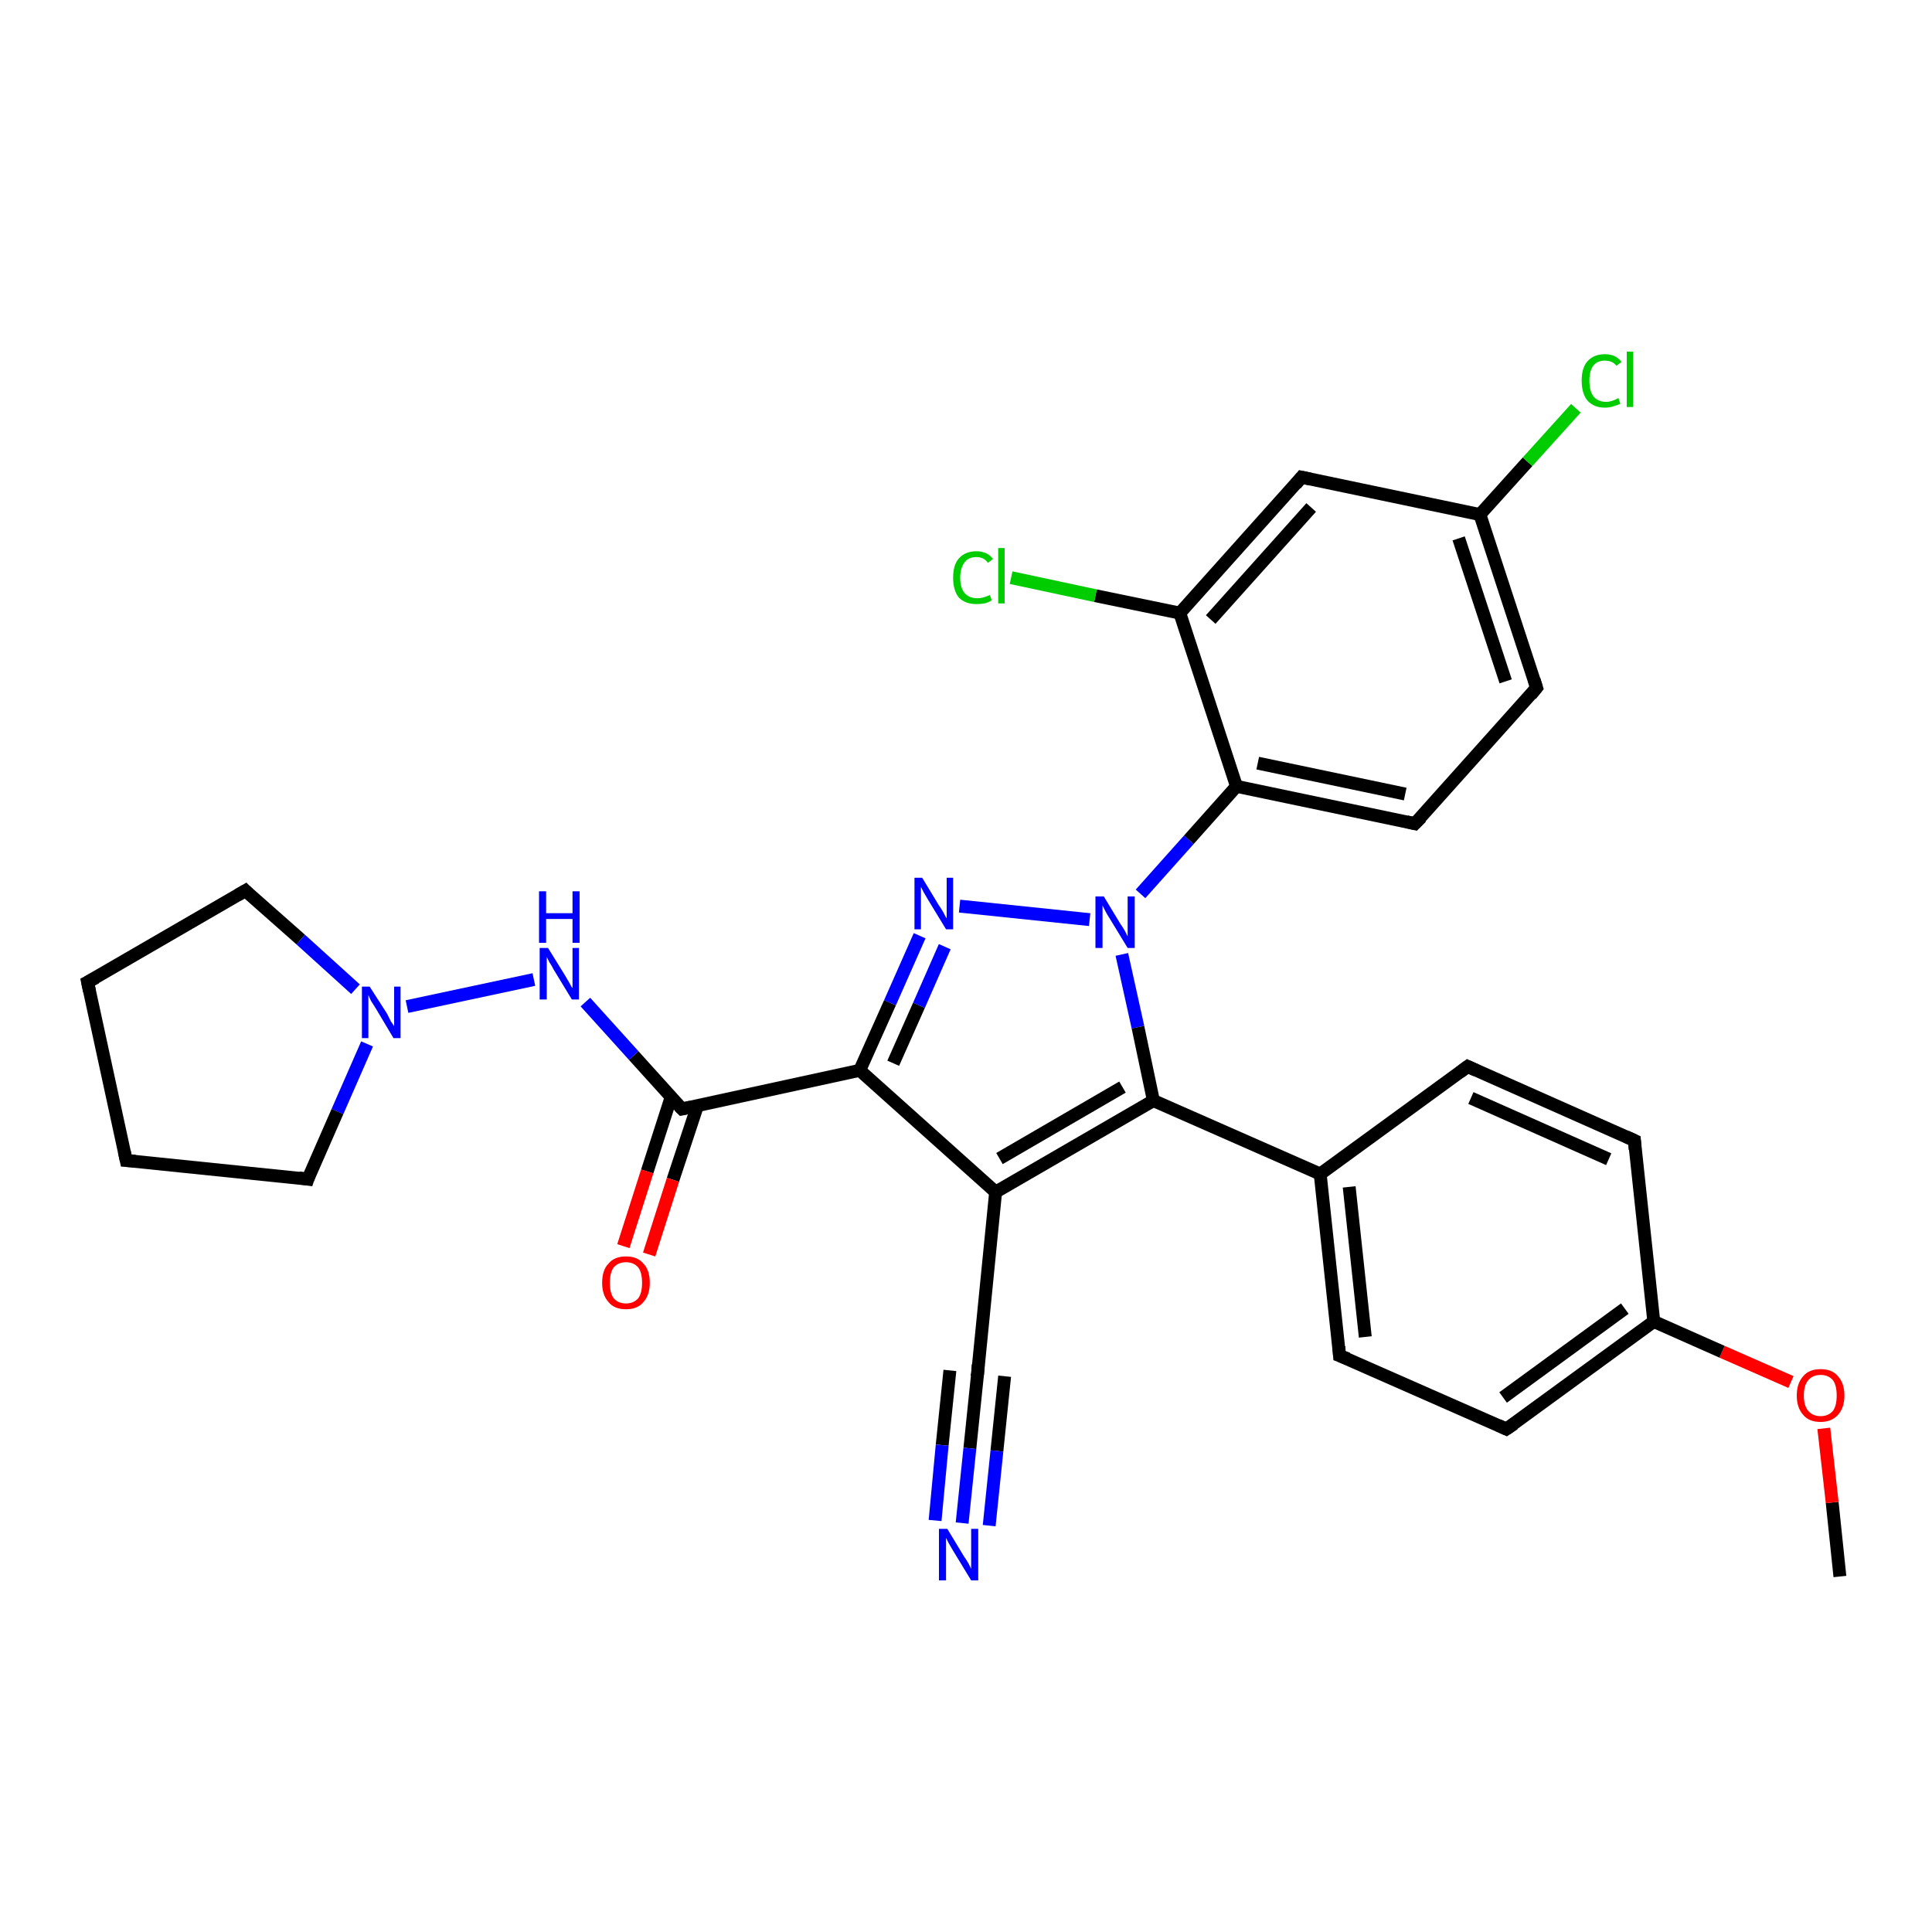 <?xml version='1.0' encoding='iso-8859-1'?>
<svg version='1.1' baseProfile='full'
              xmlns='http://www.w3.org/2000/svg'
                      xmlns:rdkit='http://www.rdkit.org/xml'
                      xmlns:xlink='http://www.w3.org/1999/xlink'
                  xml:space='preserve'
width='300px' height='300px' viewBox='0 0 300 300'>
<!-- END OF HEADER -->
<rect style='opacity:1.0;fill:#FFFFFF;stroke:none' width='300.0' height='300.0' x='0.0' y='0.0'> </rect>
<path class='bond-0 atom-0 atom-1' d='M 285.7,244.8 L 284.5,233.3' style='fill:none;fill-rule:evenodd;stroke:#000000;stroke-width:2.0px;stroke-linecap:butt;stroke-linejoin:miter;stroke-opacity:1' />
<path class='bond-0 atom-0 atom-1' d='M 284.5,233.3 L 283.2,221.8' style='fill:none;fill-rule:evenodd;stroke:#FF0000;stroke-width:2.0px;stroke-linecap:butt;stroke-linejoin:miter;stroke-opacity:1' />
<path class='bond-1 atom-1 atom-2' d='M 278.1,214.6 L 267.4,209.9' style='fill:none;fill-rule:evenodd;stroke:#FF0000;stroke-width:2.0px;stroke-linecap:butt;stroke-linejoin:miter;stroke-opacity:1' />
<path class='bond-1 atom-1 atom-2' d='M 267.4,209.9 L 256.8,205.2' style='fill:none;fill-rule:evenodd;stroke:#000000;stroke-width:2.0px;stroke-linecap:butt;stroke-linejoin:miter;stroke-opacity:1' />
<path class='bond-2 atom-2 atom-3' d='M 256.8,205.2 L 233.9,221.9' style='fill:none;fill-rule:evenodd;stroke:#000000;stroke-width:2.0px;stroke-linecap:butt;stroke-linejoin:miter;stroke-opacity:1' />
<path class='bond-2 atom-2 atom-3' d='M 252.3,203.2 L 233.4,217.0' style='fill:none;fill-rule:evenodd;stroke:#000000;stroke-width:2.0px;stroke-linecap:butt;stroke-linejoin:miter;stroke-opacity:1' />
<path class='bond-3 atom-3 atom-4' d='M 233.9,221.9 L 208.0,210.5' style='fill:none;fill-rule:evenodd;stroke:#000000;stroke-width:2.0px;stroke-linecap:butt;stroke-linejoin:miter;stroke-opacity:1' />
<path class='bond-4 atom-4 atom-5' d='M 208.0,210.5 L 205.0,182.3' style='fill:none;fill-rule:evenodd;stroke:#000000;stroke-width:2.0px;stroke-linecap:butt;stroke-linejoin:miter;stroke-opacity:1' />
<path class='bond-4 atom-4 atom-5' d='M 212.0,207.6 L 209.5,184.3' style='fill:none;fill-rule:evenodd;stroke:#000000;stroke-width:2.0px;stroke-linecap:butt;stroke-linejoin:miter;stroke-opacity:1' />
<path class='bond-5 atom-5 atom-6' d='M 205.0,182.3 L 227.9,165.6' style='fill:none;fill-rule:evenodd;stroke:#000000;stroke-width:2.0px;stroke-linecap:butt;stroke-linejoin:miter;stroke-opacity:1' />
<path class='bond-6 atom-6 atom-7' d='M 227.9,165.6 L 253.8,177.1' style='fill:none;fill-rule:evenodd;stroke:#000000;stroke-width:2.0px;stroke-linecap:butt;stroke-linejoin:miter;stroke-opacity:1' />
<path class='bond-6 atom-6 atom-7' d='M 228.4,170.5 L 249.8,180.0' style='fill:none;fill-rule:evenodd;stroke:#000000;stroke-width:2.0px;stroke-linecap:butt;stroke-linejoin:miter;stroke-opacity:1' />
<path class='bond-7 atom-5 atom-8' d='M 205.0,182.3 L 179.1,170.9' style='fill:none;fill-rule:evenodd;stroke:#000000;stroke-width:2.0px;stroke-linecap:butt;stroke-linejoin:miter;stroke-opacity:1' />
<path class='bond-8 atom-8 atom-9' d='M 179.1,170.9 L 154.6,185.1' style='fill:none;fill-rule:evenodd;stroke:#000000;stroke-width:2.0px;stroke-linecap:butt;stroke-linejoin:miter;stroke-opacity:1' />
<path class='bond-8 atom-8 atom-9' d='M 174.3,168.8 L 155.2,179.9' style='fill:none;fill-rule:evenodd;stroke:#000000;stroke-width:2.0px;stroke-linecap:butt;stroke-linejoin:miter;stroke-opacity:1' />
<path class='bond-9 atom-9 atom-10' d='M 154.6,185.1 L 151.8,213.3' style='fill:none;fill-rule:evenodd;stroke:#000000;stroke-width:2.0px;stroke-linecap:butt;stroke-linejoin:miter;stroke-opacity:1' />
<path class='bond-10 atom-10 atom-11' d='M 151.8,213.3 L 150.6,224.9' style='fill:none;fill-rule:evenodd;stroke:#000000;stroke-width:2.0px;stroke-linecap:butt;stroke-linejoin:miter;stroke-opacity:1' />
<path class='bond-10 atom-10 atom-11' d='M 150.6,224.9 L 149.4,236.5' style='fill:none;fill-rule:evenodd;stroke:#0000FF;stroke-width:2.0px;stroke-linecap:butt;stroke-linejoin:miter;stroke-opacity:1' />
<path class='bond-10 atom-10 atom-11' d='M 156.0,213.7 L 154.8,225.3' style='fill:none;fill-rule:evenodd;stroke:#000000;stroke-width:2.0px;stroke-linecap:butt;stroke-linejoin:miter;stroke-opacity:1' />
<path class='bond-10 atom-10 atom-11' d='M 154.8,225.3 L 153.6,236.9' style='fill:none;fill-rule:evenodd;stroke:#0000FF;stroke-width:2.0px;stroke-linecap:butt;stroke-linejoin:miter;stroke-opacity:1' />
<path class='bond-10 atom-10 atom-11' d='M 147.5,212.8 L 146.3,224.4' style='fill:none;fill-rule:evenodd;stroke:#000000;stroke-width:2.0px;stroke-linecap:butt;stroke-linejoin:miter;stroke-opacity:1' />
<path class='bond-10 atom-10 atom-11' d='M 146.3,224.4 L 145.2,236.1' style='fill:none;fill-rule:evenodd;stroke:#0000FF;stroke-width:2.0px;stroke-linecap:butt;stroke-linejoin:miter;stroke-opacity:1' />
<path class='bond-11 atom-9 atom-12' d='M 154.6,185.1 L 133.5,166.2' style='fill:none;fill-rule:evenodd;stroke:#000000;stroke-width:2.0px;stroke-linecap:butt;stroke-linejoin:miter;stroke-opacity:1' />
<path class='bond-12 atom-12 atom-13' d='M 133.5,166.2 L 138.2,155.7' style='fill:none;fill-rule:evenodd;stroke:#000000;stroke-width:2.0px;stroke-linecap:butt;stroke-linejoin:miter;stroke-opacity:1' />
<path class='bond-12 atom-12 atom-13' d='M 138.2,155.7 L 142.8,145.3' style='fill:none;fill-rule:evenodd;stroke:#0000FF;stroke-width:2.0px;stroke-linecap:butt;stroke-linejoin:miter;stroke-opacity:1' />
<path class='bond-12 atom-12 atom-13' d='M 138.7,165.1 L 142.7,156.1' style='fill:none;fill-rule:evenodd;stroke:#000000;stroke-width:2.0px;stroke-linecap:butt;stroke-linejoin:miter;stroke-opacity:1' />
<path class='bond-12 atom-12 atom-13' d='M 142.7,156.1 L 146.7,147.0' style='fill:none;fill-rule:evenodd;stroke:#0000FF;stroke-width:2.0px;stroke-linecap:butt;stroke-linejoin:miter;stroke-opacity:1' />
<path class='bond-13 atom-13 atom-14' d='M 149.0,140.7 L 169.2,142.8' style='fill:none;fill-rule:evenodd;stroke:#0000FF;stroke-width:2.0px;stroke-linecap:butt;stroke-linejoin:miter;stroke-opacity:1' />
<path class='bond-14 atom-14 atom-15' d='M 177.1,138.8 L 184.6,130.4' style='fill:none;fill-rule:evenodd;stroke:#0000FF;stroke-width:2.0px;stroke-linecap:butt;stroke-linejoin:miter;stroke-opacity:1' />
<path class='bond-14 atom-14 atom-15' d='M 184.6,130.4 L 192.0,122.1' style='fill:none;fill-rule:evenodd;stroke:#000000;stroke-width:2.0px;stroke-linecap:butt;stroke-linejoin:miter;stroke-opacity:1' />
<path class='bond-15 atom-15 atom-16' d='M 192.0,122.1 L 219.7,127.9' style='fill:none;fill-rule:evenodd;stroke:#000000;stroke-width:2.0px;stroke-linecap:butt;stroke-linejoin:miter;stroke-opacity:1' />
<path class='bond-15 atom-15 atom-16' d='M 195.3,118.5 L 218.2,123.3' style='fill:none;fill-rule:evenodd;stroke:#000000;stroke-width:2.0px;stroke-linecap:butt;stroke-linejoin:miter;stroke-opacity:1' />
<path class='bond-16 atom-16 atom-17' d='M 219.7,127.9 L 238.6,106.8' style='fill:none;fill-rule:evenodd;stroke:#000000;stroke-width:2.0px;stroke-linecap:butt;stroke-linejoin:miter;stroke-opacity:1' />
<path class='bond-17 atom-17 atom-18' d='M 238.6,106.8 L 229.8,79.9' style='fill:none;fill-rule:evenodd;stroke:#000000;stroke-width:2.0px;stroke-linecap:butt;stroke-linejoin:miter;stroke-opacity:1' />
<path class='bond-17 atom-17 atom-18' d='M 233.8,105.8 L 226.5,83.6' style='fill:none;fill-rule:evenodd;stroke:#000000;stroke-width:2.0px;stroke-linecap:butt;stroke-linejoin:miter;stroke-opacity:1' />
<path class='bond-18 atom-18 atom-19' d='M 229.8,79.9 L 237.2,71.7' style='fill:none;fill-rule:evenodd;stroke:#000000;stroke-width:2.0px;stroke-linecap:butt;stroke-linejoin:miter;stroke-opacity:1' />
<path class='bond-18 atom-18 atom-19' d='M 237.2,71.7 L 244.7,63.4' style='fill:none;fill-rule:evenodd;stroke:#00CC00;stroke-width:2.0px;stroke-linecap:butt;stroke-linejoin:miter;stroke-opacity:1' />
<path class='bond-19 atom-18 atom-20' d='M 229.8,79.9 L 202.1,74.1' style='fill:none;fill-rule:evenodd;stroke:#000000;stroke-width:2.0px;stroke-linecap:butt;stroke-linejoin:miter;stroke-opacity:1' />
<path class='bond-20 atom-20 atom-21' d='M 202.1,74.1 L 183.2,95.2' style='fill:none;fill-rule:evenodd;stroke:#000000;stroke-width:2.0px;stroke-linecap:butt;stroke-linejoin:miter;stroke-opacity:1' />
<path class='bond-20 atom-20 atom-21' d='M 203.6,78.8 L 188.0,96.2' style='fill:none;fill-rule:evenodd;stroke:#000000;stroke-width:2.0px;stroke-linecap:butt;stroke-linejoin:miter;stroke-opacity:1' />
<path class='bond-21 atom-21 atom-22' d='M 183.2,95.2 L 170.1,92.5' style='fill:none;fill-rule:evenodd;stroke:#000000;stroke-width:2.0px;stroke-linecap:butt;stroke-linejoin:miter;stroke-opacity:1' />
<path class='bond-21 atom-21 atom-22' d='M 170.1,92.5 L 157.0,89.7' style='fill:none;fill-rule:evenodd;stroke:#00CC00;stroke-width:2.0px;stroke-linecap:butt;stroke-linejoin:miter;stroke-opacity:1' />
<path class='bond-22 atom-12 atom-23' d='M 133.5,166.2 L 105.9,172.2' style='fill:none;fill-rule:evenodd;stroke:#000000;stroke-width:2.0px;stroke-linecap:butt;stroke-linejoin:miter;stroke-opacity:1' />
<path class='bond-23 atom-23 atom-24' d='M 104.2,170.4 L 100.5,181.9' style='fill:none;fill-rule:evenodd;stroke:#000000;stroke-width:2.0px;stroke-linecap:butt;stroke-linejoin:miter;stroke-opacity:1' />
<path class='bond-23 atom-23 atom-24' d='M 100.5,181.9 L 96.8,193.5' style='fill:none;fill-rule:evenodd;stroke:#FF0000;stroke-width:2.0px;stroke-linecap:butt;stroke-linejoin:miter;stroke-opacity:1' />
<path class='bond-23 atom-23 atom-24' d='M 108.3,171.7 L 104.5,183.2' style='fill:none;fill-rule:evenodd;stroke:#000000;stroke-width:2.0px;stroke-linecap:butt;stroke-linejoin:miter;stroke-opacity:1' />
<path class='bond-23 atom-23 atom-24' d='M 104.5,183.2 L 100.8,194.8' style='fill:none;fill-rule:evenodd;stroke:#FF0000;stroke-width:2.0px;stroke-linecap:butt;stroke-linejoin:miter;stroke-opacity:1' />
<path class='bond-24 atom-23 atom-25' d='M 105.9,172.2 L 98.4,163.9' style='fill:none;fill-rule:evenodd;stroke:#000000;stroke-width:2.0px;stroke-linecap:butt;stroke-linejoin:miter;stroke-opacity:1' />
<path class='bond-24 atom-23 atom-25' d='M 98.4,163.9 L 90.9,155.6' style='fill:none;fill-rule:evenodd;stroke:#0000FF;stroke-width:2.0px;stroke-linecap:butt;stroke-linejoin:miter;stroke-opacity:1' />
<path class='bond-25 atom-25 atom-26' d='M 82.9,152.1 L 63.2,156.3' style='fill:none;fill-rule:evenodd;stroke:#0000FF;stroke-width:2.0px;stroke-linecap:butt;stroke-linejoin:miter;stroke-opacity:1' />
<path class='bond-26 atom-26 atom-27' d='M 57.0,162.1 L 52.4,172.6' style='fill:none;fill-rule:evenodd;stroke:#0000FF;stroke-width:2.0px;stroke-linecap:butt;stroke-linejoin:miter;stroke-opacity:1' />
<path class='bond-26 atom-26 atom-27' d='M 52.4,172.6 L 47.8,183.1' style='fill:none;fill-rule:evenodd;stroke:#000000;stroke-width:2.0px;stroke-linecap:butt;stroke-linejoin:miter;stroke-opacity:1' />
<path class='bond-27 atom-27 atom-28' d='M 47.8,183.1 L 19.6,180.2' style='fill:none;fill-rule:evenodd;stroke:#000000;stroke-width:2.0px;stroke-linecap:butt;stroke-linejoin:miter;stroke-opacity:1' />
<path class='bond-28 atom-28 atom-29' d='M 19.6,180.2 L 13.6,152.5' style='fill:none;fill-rule:evenodd;stroke:#000000;stroke-width:2.0px;stroke-linecap:butt;stroke-linejoin:miter;stroke-opacity:1' />
<path class='bond-29 atom-29 atom-30' d='M 13.6,152.5 L 38.1,138.3' style='fill:none;fill-rule:evenodd;stroke:#000000;stroke-width:2.0px;stroke-linecap:butt;stroke-linejoin:miter;stroke-opacity:1' />
<path class='bond-30 atom-7 atom-2' d='M 253.8,177.1 L 256.8,205.2' style='fill:none;fill-rule:evenodd;stroke:#000000;stroke-width:2.0px;stroke-linecap:butt;stroke-linejoin:miter;stroke-opacity:1' />
<path class='bond-31 atom-14 atom-8' d='M 174.2,148.2 L 176.7,159.5' style='fill:none;fill-rule:evenodd;stroke:#0000FF;stroke-width:2.0px;stroke-linecap:butt;stroke-linejoin:miter;stroke-opacity:1' />
<path class='bond-31 atom-14 atom-8' d='M 176.7,159.5 L 179.1,170.9' style='fill:none;fill-rule:evenodd;stroke:#000000;stroke-width:2.0px;stroke-linecap:butt;stroke-linejoin:miter;stroke-opacity:1' />
<path class='bond-32 atom-21 atom-15' d='M 183.2,95.2 L 192.0,122.1' style='fill:none;fill-rule:evenodd;stroke:#000000;stroke-width:2.0px;stroke-linecap:butt;stroke-linejoin:miter;stroke-opacity:1' />
<path class='bond-33 atom-30 atom-26' d='M 38.1,138.3 L 46.7,145.9' style='fill:none;fill-rule:evenodd;stroke:#000000;stroke-width:2.0px;stroke-linecap:butt;stroke-linejoin:miter;stroke-opacity:1' />
<path class='bond-33 atom-30 atom-26' d='M 46.7,145.9 L 55.2,153.6' style='fill:none;fill-rule:evenodd;stroke:#0000FF;stroke-width:2.0px;stroke-linecap:butt;stroke-linejoin:miter;stroke-opacity:1' />
<path d='M 235.1,221.1 L 233.9,221.9 L 232.6,221.3' style='fill:none;stroke:#000000;stroke-width:2.0px;stroke-linecap:butt;stroke-linejoin:miter;stroke-opacity:1;' />
<path d='M 209.3,211.0 L 208.0,210.5 L 207.9,209.1' style='fill:none;stroke:#000000;stroke-width:2.0px;stroke-linecap:butt;stroke-linejoin:miter;stroke-opacity:1;' />
<path d='M 226.7,166.5 L 227.9,165.6 L 229.2,166.2' style='fill:none;stroke:#000000;stroke-width:2.0px;stroke-linecap:butt;stroke-linejoin:miter;stroke-opacity:1;' />
<path d='M 252.5,176.5 L 253.8,177.1 L 253.9,178.5' style='fill:none;stroke:#000000;stroke-width:2.0px;stroke-linecap:butt;stroke-linejoin:miter;stroke-opacity:1;' />
<path d='M 151.9,211.9 L 151.8,213.3 L 151.7,213.8' style='fill:none;stroke:#000000;stroke-width:2.0px;stroke-linecap:butt;stroke-linejoin:miter;stroke-opacity:1;' />
<path d='M 218.4,127.6 L 219.7,127.9 L 220.7,126.9' style='fill:none;stroke:#000000;stroke-width:2.0px;stroke-linecap:butt;stroke-linejoin:miter;stroke-opacity:1;' />
<path d='M 237.7,107.9 L 238.6,106.8 L 238.2,105.5' style='fill:none;stroke:#000000;stroke-width:2.0px;stroke-linecap:butt;stroke-linejoin:miter;stroke-opacity:1;' />
<path d='M 203.5,74.4 L 202.1,74.1 L 201.2,75.2' style='fill:none;stroke:#000000;stroke-width:2.0px;stroke-linecap:butt;stroke-linejoin:miter;stroke-opacity:1;' />
<path d='M 107.3,171.9 L 105.9,172.2 L 105.5,171.8' style='fill:none;stroke:#000000;stroke-width:2.0px;stroke-linecap:butt;stroke-linejoin:miter;stroke-opacity:1;' />
<path d='M 48.0,182.5 L 47.8,183.1 L 46.4,182.9' style='fill:none;stroke:#000000;stroke-width:2.0px;stroke-linecap:butt;stroke-linejoin:miter;stroke-opacity:1;' />
<path d='M 21.0,180.3 L 19.6,180.2 L 19.3,178.8' style='fill:none;stroke:#000000;stroke-width:2.0px;stroke-linecap:butt;stroke-linejoin:miter;stroke-opacity:1;' />
<path d='M 13.9,153.9 L 13.6,152.5 L 14.9,151.8' style='fill:none;stroke:#000000;stroke-width:2.0px;stroke-linecap:butt;stroke-linejoin:miter;stroke-opacity:1;' />
<path d='M 36.9,139.0 L 38.1,138.3 L 38.5,138.7' style='fill:none;stroke:#000000;stroke-width:2.0px;stroke-linecap:butt;stroke-linejoin:miter;stroke-opacity:1;' />
<path class='atom-1' d='M 279.0 216.7
Q 279.0 214.8, 280.0 213.7
Q 280.9 212.6, 282.7 212.6
Q 284.5 212.6, 285.4 213.7
Q 286.4 214.8, 286.4 216.7
Q 286.4 218.6, 285.4 219.7
Q 284.4 220.8, 282.7 220.8
Q 280.9 220.8, 280.0 219.7
Q 279.0 218.6, 279.0 216.7
M 282.7 219.9
Q 283.9 219.9, 284.6 219.1
Q 285.2 218.3, 285.2 216.7
Q 285.2 215.1, 284.6 214.3
Q 283.9 213.5, 282.7 213.5
Q 281.5 213.5, 280.8 214.3
Q 280.1 215.1, 280.1 216.7
Q 280.1 218.3, 280.8 219.1
Q 281.5 219.9, 282.7 219.9
' fill='#FF0000'/>
<path class='atom-11' d='M 147.1 237.4
L 149.7 241.7
Q 150.0 242.1, 150.4 242.8
Q 150.8 243.6, 150.8 243.6
L 150.8 237.4
L 151.9 237.4
L 151.9 245.4
L 150.8 245.4
L 148.0 240.8
Q 147.7 240.3, 147.3 239.6
Q 147.0 239.0, 146.9 238.8
L 146.9 245.4
L 145.8 245.4
L 145.8 237.4
L 147.1 237.4
' fill='#0000FF'/>
<path class='atom-13' d='M 143.2 136.3
L 145.8 140.6
Q 146.1 141.0, 146.5 141.7
Q 146.9 142.5, 147.0 142.6
L 147.0 136.3
L 148.0 136.3
L 148.0 144.3
L 146.9 144.3
L 144.1 139.7
Q 143.8 139.2, 143.4 138.5
Q 143.1 137.9, 143.0 137.7
L 143.0 144.3
L 142.0 144.3
L 142.0 136.3
L 143.2 136.3
' fill='#0000FF'/>
<path class='atom-14' d='M 171.4 139.2
L 174.0 143.5
Q 174.3 143.9, 174.7 144.6
Q 175.1 145.4, 175.1 145.4
L 175.1 139.2
L 176.2 139.2
L 176.2 147.2
L 175.1 147.2
L 172.3 142.6
Q 171.9 142.0, 171.6 141.4
Q 171.3 140.8, 171.2 140.6
L 171.2 147.2
L 170.1 147.2
L 170.1 139.2
L 171.4 139.2
' fill='#0000FF'/>
<path class='atom-19' d='M 245.6 59.1
Q 245.6 57.1, 246.5 56.1
Q 247.5 55.0, 249.2 55.0
Q 250.9 55.0, 251.8 56.2
L 251.0 56.8
Q 250.4 56.0, 249.2 56.0
Q 248.0 56.0, 247.4 56.8
Q 246.8 57.6, 246.8 59.1
Q 246.8 60.7, 247.4 61.5
Q 248.1 62.4, 249.4 62.4
Q 250.3 62.4, 251.3 61.8
L 251.6 62.7
Q 251.2 62.9, 250.5 63.1
Q 249.9 63.3, 249.2 63.3
Q 247.5 63.3, 246.5 62.2
Q 245.6 61.1, 245.6 59.1
' fill='#00CC00'/>
<path class='atom-19' d='M 252.6 54.6
L 253.6 54.6
L 253.6 63.2
L 252.6 63.2
L 252.6 54.6
' fill='#00CC00'/>
<path class='atom-22' d='M 148.0 89.7
Q 148.0 87.7, 148.9 86.7
Q 149.9 85.6, 151.6 85.6
Q 153.3 85.6, 154.2 86.8
L 153.4 87.4
Q 152.8 86.5, 151.6 86.5
Q 150.4 86.5, 149.8 87.3
Q 149.1 88.2, 149.1 89.7
Q 149.1 91.3, 149.8 92.1
Q 150.5 92.9, 151.8 92.9
Q 152.6 92.9, 153.7 92.4
L 154.0 93.2
Q 153.6 93.5, 152.9 93.7
Q 152.3 93.8, 151.6 93.8
Q 149.9 93.8, 148.9 92.8
Q 148.0 91.7, 148.0 89.7
' fill='#00CC00'/>
<path class='atom-22' d='M 155.0 85.1
L 156.0 85.1
L 156.0 93.7
L 155.0 93.7
L 155.0 85.1
' fill='#00CC00'/>
<path class='atom-24' d='M 93.5 199.2
Q 93.5 197.2, 94.5 196.2
Q 95.4 195.1, 97.2 195.1
Q 99.0 195.1, 99.9 196.2
Q 100.9 197.2, 100.9 199.2
Q 100.9 201.1, 99.9 202.2
Q 99.0 203.3, 97.2 203.3
Q 95.4 203.3, 94.5 202.2
Q 93.5 201.1, 93.5 199.2
M 97.2 202.4
Q 98.4 202.4, 99.1 201.6
Q 99.7 200.8, 99.7 199.2
Q 99.7 197.6, 99.1 196.8
Q 98.4 196.0, 97.2 196.0
Q 96.0 196.0, 95.3 196.8
Q 94.7 197.6, 94.7 199.2
Q 94.7 200.8, 95.3 201.6
Q 96.0 202.4, 97.2 202.4
' fill='#FF0000'/>
<path class='atom-25' d='M 85.1 147.2
L 87.7 151.4
Q 88.0 151.9, 88.4 152.6
Q 88.8 153.4, 88.9 153.4
L 88.9 147.2
L 89.9 147.2
L 89.9 155.2
L 88.8 155.2
L 86.0 150.6
Q 85.7 150.0, 85.3 149.4
Q 85.0 148.8, 84.9 148.6
L 84.9 155.2
L 83.8 155.2
L 83.8 147.2
L 85.1 147.2
' fill='#0000FF'/>
<path class='atom-25' d='M 83.7 138.4
L 84.8 138.4
L 84.8 141.8
L 88.9 141.8
L 88.9 138.4
L 90.0 138.4
L 90.0 146.4
L 88.9 146.4
L 88.9 142.7
L 84.8 142.7
L 84.8 146.4
L 83.7 146.4
L 83.7 138.4
' fill='#0000FF'/>
<path class='atom-26' d='M 57.4 153.2
L 60.1 157.4
Q 60.3 157.8, 60.7 158.6
Q 61.2 159.3, 61.2 159.4
L 61.2 153.2
L 62.2 153.2
L 62.2 161.2
L 61.1 161.2
L 58.3 156.5
Q 58.0 156.0, 57.6 155.4
Q 57.3 154.7, 57.2 154.5
L 57.2 161.2
L 56.2 161.2
L 56.2 153.2
L 57.4 153.2
' fill='#0000FF'/>
</svg>
